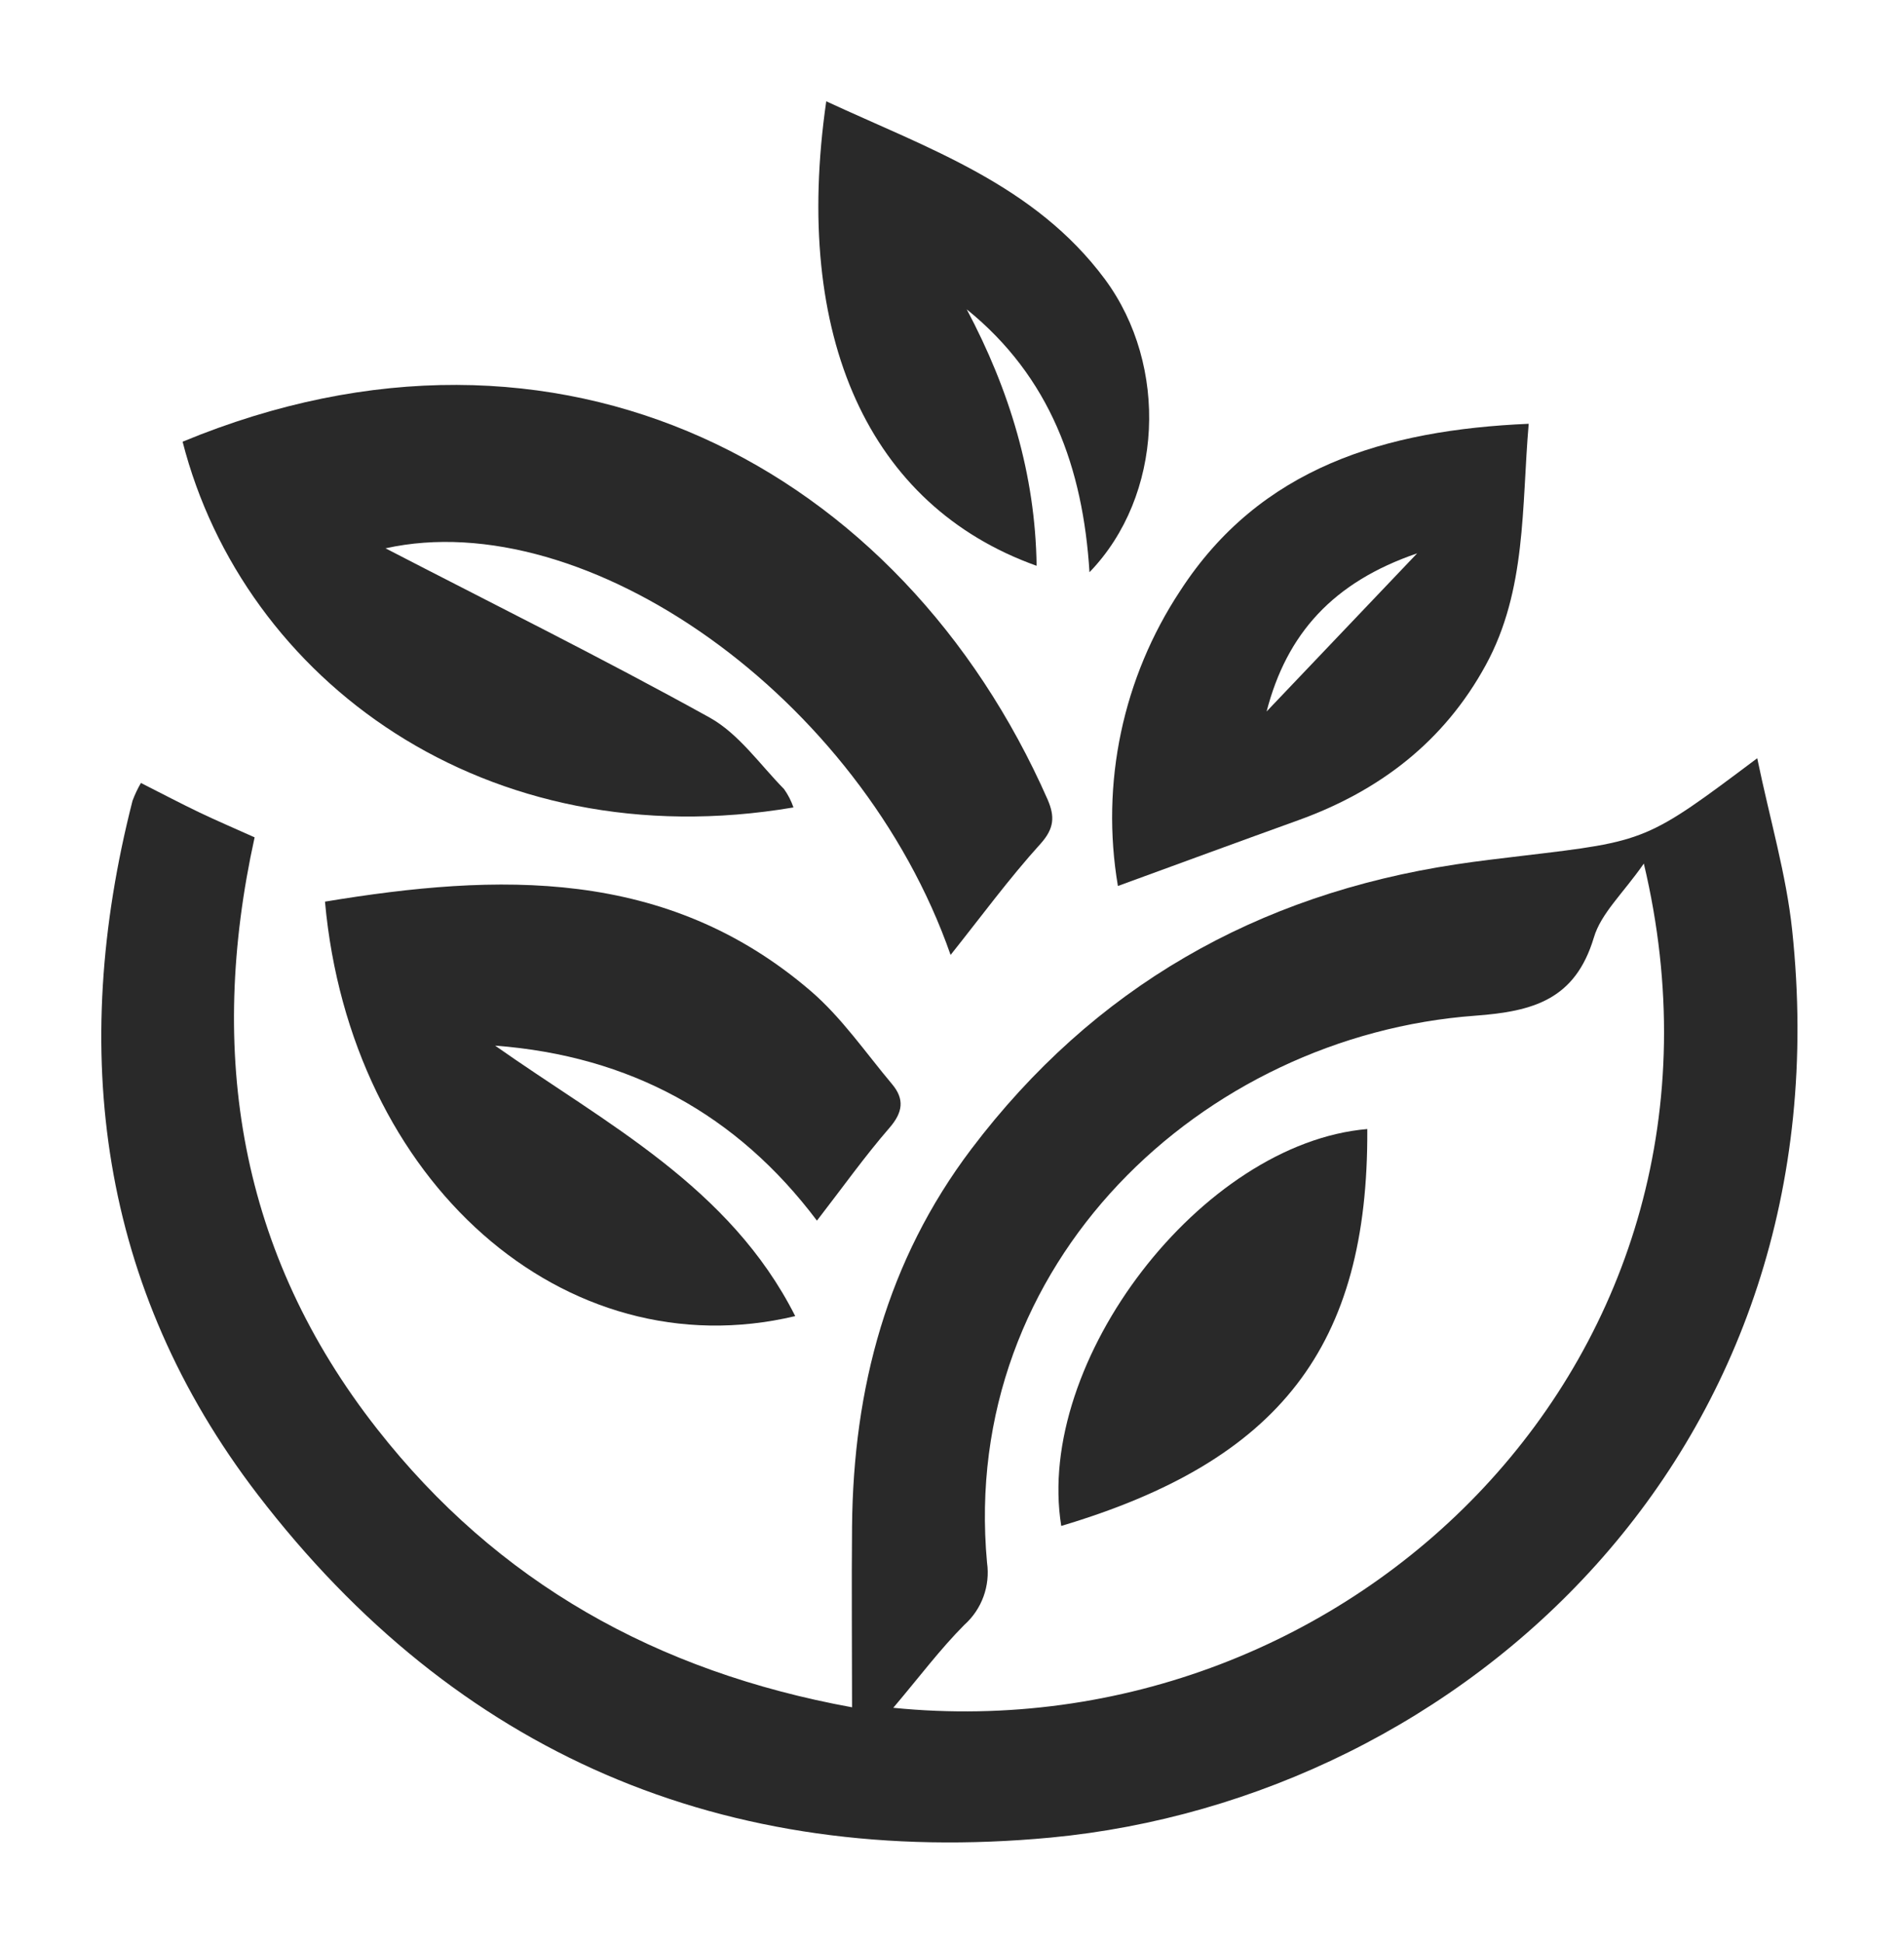 <svg id="svg35" xml:space="preserve" viewBox="0 -2.8421709e-14 437 446" height="446" width="437" version="1.1" xmlns="http://www.w3.org/2000/svg">
<desc id="desc2">Created with Fabric.js 5.3.0</desc>
<defs id="defs4">
</defs>
<rect id="rect6" y="-0.4" x="-0.4" fill="#ffffff" height="447" width="438"></rect><g id="main_icon" transform="matrix(0.8,0,0,0.8,218.2,223)">
<g id="g32">
		<g id="g10" transform="matrix(2.05,0,0,2.05,-0.38,94.28)">
<path id="path8" stroke-linecap="round" d="m 236.64,116 c -0.82,-7.79 -3.1,-15.42 -4.89,-24.07 -15.46,11.6 -15.46,11.59 -32.74,13.64 -3.13,0.38 -6.27,0.73 -9.39,1.21 -27.92,4.22 -50.73,17.22 -67.85,39.83 -11.81,15.62 -16.52,33.5 -16.7,52.8 -0.08,8.3 0,16.6 0,25.33 -27.39,-5 -49.63,-17.49 -66.44,-38.92 C 19.26,161.16 14.82,133.17 21.46,103 18.82,101.81 16.23,100.71 13.7,99.5 11.17,98.29 8.39,96.83 5.55,95.39 c -0.464,0.798 -0.859,1.635 -1.18,2.5 -8.94,35 -4.66,68.16 17.52,97.08 27.78,36.22 65.2,52.3 111,48 C 190.42,237.5 244.38,188.85 236.64,116 Z m -125.8,108.81 c 3.6,-4.25 6.53,-8.17 9.94,-11.6 2.453,-2.191 3.647,-5.464 3.18,-8.72 -3.86,-41.92 30.14,-73.72 68.31,-76.53 8.16,-0.6 14,-2.26 16.61,-10.92 1,-3.41 4.1,-6.2 7,-10.37 16.39,68.87 -41.05,124.55 -105.04,118.14 z" transform="translate(-118.69,-167.79)" style="opacity:1;fill:#292929;fill-rule:nonzero;stroke:none;stroke-width:1;stroke-linecap:butt;stroke-linejoin:miter;stroke-miterlimit:4;stroke-dasharray:none;stroke-dashoffset:0"></path>
</g>
		<g id="g14" transform="matrix(2.05,0,0,2.05,-95.62,-86.56)">
<path id="path12" stroke-linecap="round" d="M 96.87,98.83 C 96.557,97.914 96.112,97.048 95.55,96.26 92.17,92.82 89.22,88.53 85.15,86.26 70,77.87 54.42,70.15 39.78,62.57 c 28,-6.21 66.43,20.7 79.08,56.9 4.26,-5.34 8.17,-10.68 12.59,-15.56 1.94,-2.16 2,-3.82 1,-6.16 -20.48,-46.48 -68.18,-72 -121.07,-50.1 8.52,33.28 42.39,58.5 85.49,51.18 z" transform="translate(-72.23,-79.59)" style="opacity:1;fill:#292929;fill-rule:nonzero;stroke:none;stroke-width:1;stroke-linecap:butt;stroke-linejoin:miter;stroke-miterlimit:4;stroke-dasharray:none;stroke-dashoffset:0"></path>
</g>
		<g id="g18" transform="matrix(2.05,0,0,2.05,-96.94,38.27)">
<path id="path16" stroke-linecap="round" d="m 100.16,156.64 c 3.59,-4.64 6.69,-9 10.16,-13 1.87,-2.16 2.11,-4 0.37,-6.08 -3.73,-4.44 -7.08,-9.35 -11.43,-13.08 C 79.09,107.18 55.49,108 31.31,112 c 3.54,39.17 33.49,65.68 65.81,58 -9.16,-18.14 -26.52,-26.94 -42,-37.85 18.88,1.43 33.88,9.65 45.04,24.49 z" transform="translate(-71.59,-140.47)" style="opacity:1;fill:#292929;fill-rule:nonzero;stroke:none;stroke-width:1;stroke-linecap:butt;stroke-linejoin:miter;stroke-miterlimit:4;stroke-dasharray:none;stroke-dashoffset:0"></path>
</g>
		<g id="g22" transform="matrix(2.05,0,0,2.05,106.07,-90.88)">
<path id="path20" stroke-linecap="round" d="m 142.28,109.81 c 8.73,-3.19 17,-6.23 25.24,-9.2 11.37,-4.1 20.4,-11 26.25,-21.73 5.71,-10.47 5,-22.09 6,-33.75 C 179.66,46 162.18,51.25 151,68.5 c -8.041,12.166 -11.158,26.932 -8.72,41.31 z m 41.88,-46.55 -21.07,22.13 c 2.81,-10.86 9.28,-18.1 21.07,-22.13 z" transform="translate(-170.62,-77.47)" style="opacity:1;fill:#292929;fill-rule:nonzero;stroke:none;stroke-width:1;stroke-linecap:butt;stroke-linejoin:miter;stroke-miterlimit:4;stroke-dasharray:none;stroke-dashoffset:0"></path>
</g>
		<g id="g26" transform="matrix(2.05,0,0,2.05,9.48,-182.14)">
<path id="path24" stroke-linecap="round" d="m 130.9,65 c -0.18,-12.82 -3.82,-24.65 -9.78,-35.89 11.7,9.47 16.27,22.2 17.18,36.79 10.32,-10.68 11.12,-28.88 2.16,-41 C 130.62,11.64 115.7,6.6 101.46,0 96.7,33 107.44,56.62 130.9,65 Z" transform="translate(-123.5,-32.95)" style="opacity:1;fill:#292929;fill-rule:nonzero;stroke:none;stroke-width:1;stroke-linecap:butt;stroke-linejoin:miter;stroke-miterlimit:4;stroke-dasharray:none;stroke-dashoffset:0"></path>
</g>
		<g id="g30" transform="matrix(2.05,0,0,2.05,75.22,102.07)">
<path id="path28" stroke-linecap="round" d="m 134.36,199.36 c 30.59,-9.12 43,-25.15 42.83,-55.54 -23.19,1.98 -46.57,32.48 -42.83,55.54 z" transform="translate(-155.58,-171.59)" style="opacity:1;fill:#292929;fill-rule:nonzero;stroke:none;stroke-width:1;stroke-linecap:butt;stroke-linejoin:miter;stroke-miterlimit:4;stroke-dasharray:none;stroke-dashoffset:0"></path>
</g>
</g>
</g></svg>
